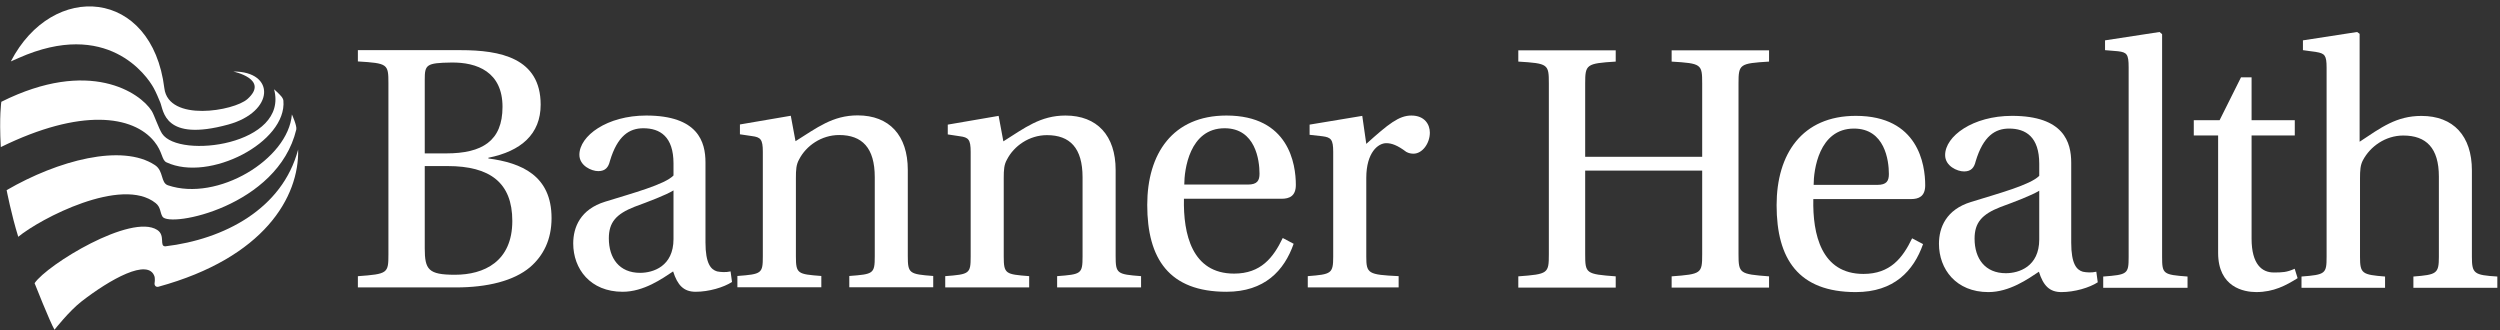 <svg width="371" height="49" viewBox="0 0 371 49" fill="none" xmlns="http://www.w3.org/2000/svg">
<rect x="0" y="0" width="371" height="49" fill="#333333" stroke="none"/>
<path d="M36.71 14.706C34.724 16.472 25.013 18.153 24.389 13.096C22.566 -1.722 7.819 -2.899 1.605 9.117C1.605 9.117 2.421 8.762 2.761 8.606C15.912 2.768 21.8 11.216 22.807 13.06C23.176 13.734 23.523 14.571 23.786 15.21C24.283 16.401 24.311 21.097 33.858 18.487C40.746 16.607 40.937 10.585 34.61 10.613C34.61 10.613 40.051 11.741 36.71 14.706Z" fill="white"/>
<path d="M2.708 35.141C5.978 32.445 18.072 26.111 23.101 30.14C23.874 30.757 23.732 31.537 24.115 32.154C25.165 33.821 41.231 30.658 43.969 19.223C44.097 18.67 43.317 16.982 43.317 16.982C42.778 23.65 32.265 29.977 24.931 27.501C23.817 27.132 24.314 25.366 22.994 24.501C18.128 21.28 8.624 23.784 0.984 28.218C0.984 28.218 1.686 31.842 2.708 35.141Z" fill="white"/>
<path d="M8.088 48.934C8.088 48.934 10.245 46.167 12.132 44.706C16.217 41.543 22.083 38.159 22.949 41.096C22.949 41.096 23.02 41.585 22.944 41.975C22.873 42.358 23.142 42.649 23.511 42.55C39.23 38.244 44.415 29.215 44.245 22.185C41.911 31.009 33.257 35.52 24.526 36.556C23.596 36.541 24.589 34.939 23.334 34.123C19.475 31.626 6.97 39.287 5.133 42.025C5.133 42.025 7.386 47.735 8.088 48.934Z" fill="white"/>
<path d="M0.12 21.829C12.036 15.984 19.754 17.14 22.889 20.992C24.151 22.538 23.974 23.752 24.705 24.092C31.06 27.064 42.622 21.091 42.055 14.92C42.039 14.679 41.8 14.367 41.8 14.367C41.452 13.927 40.672 13.246 40.672 13.246C42.892 21.503 26.556 23.645 24.052 19.829C23.556 19.077 22.875 17.041 22.52 16.474C20.818 13.757 13.285 8.572 0.198 15.105C0.198 15.105 -0.136 17.24 0.12 21.829Z" fill="white"/>
<path d="M63.033 36.837C63.033 40.015 63.572 40.774 67.508 40.774C71.821 40.774 76.027 38.831 76.027 32.787C76.027 27.127 72.736 24.644 66.43 24.644H63.033V36.837ZM63.033 22.764H66.217C71.552 22.764 74.573 20.927 74.573 15.855C74.573 10.677 70.8 9.223 66.969 9.28C63.252 9.332 63.033 9.606 63.033 11.812V22.764ZM68.374 7.443C74.197 7.443 80.234 8.578 80.234 15.536C80.234 19.899 77.326 22.438 72.474 23.41V23.516C77.375 24.162 81.851 26.049 81.851 32.362C81.851 35.596 80.61 37.965 78.673 39.639C76.247 41.689 72.311 42.654 67.671 42.654H53.109V40.987C57.535 40.661 57.642 40.554 57.642 37.752V12.351C57.642 9.493 57.535 9.387 53.109 9.117V7.443L68.374 7.443Z" fill="white"/>
<path d="M99.948 28.254C98.813 28.956 96.224 29.928 94.181 30.68C91.429 31.758 90.351 32.999 90.351 35.368C90.351 38.334 91.911 40.49 94.99 40.49C96.926 40.49 99.948 39.525 99.948 35.475V28.254ZM104.693 35.964C104.693 39.142 105.502 40.008 106.417 40.277C106.956 40.384 107.715 40.44 108.417 40.277L108.63 41.845C107.389 42.653 105.176 43.299 103.239 43.299C101.459 43.299 100.544 42.327 99.891 40.277C98.274 41.355 95.529 43.299 92.401 43.299C87.599 43.299 85.066 39.901 85.066 36.127C85.066 33.702 86.144 31.056 89.811 29.928C93.798 28.687 98.657 27.389 99.948 26.041V24.261C99.948 20.274 97.955 19.033 95.472 19.033C93.422 19.033 91.642 20.111 90.514 23.885C90.294 24.8 89.861 25.395 88.783 25.395C87.762 25.395 85.981 24.587 85.981 22.97C85.981 20.161 90.081 17.146 95.905 17.146C103.615 17.146 104.693 21.083 104.693 24.097L104.693 35.964Z" fill="white"/>
<path d="M134.717 37.991C134.717 40.58 134.937 40.686 138.491 40.956V42.63H126.035V40.956C129.596 40.686 129.815 40.637 129.815 38.048V26.294C129.815 21.925 127.929 20.038 124.531 20.038C121.885 20.038 119.622 21.648 118.594 23.648C118.161 24.407 118.112 25.159 118.112 26.401V38.048C118.112 40.637 118.381 40.686 121.885 40.956V42.63H109.429V40.956C113.04 40.686 113.203 40.58 113.203 38.048V22.514C113.203 20.683 112.877 20.357 111.586 20.194L109.805 19.931V18.47L117.353 17.179L118.055 20.953C121.24 18.96 123.559 17.123 127.276 17.123C131.972 17.123 134.717 20.087 134.717 25.216V37.991Z" fill="white"/>
<path d="M165.561 38.015C165.561 40.604 165.774 40.71 169.334 40.98V42.646H156.878V40.98C160.439 40.71 160.652 40.653 160.652 38.064V26.311C160.652 21.941 158.765 20.055 155.368 20.055C152.729 20.055 150.459 21.672 149.438 23.672C149.005 24.424 148.955 25.176 148.955 26.417V38.064C148.955 40.653 149.225 40.71 152.729 40.98V42.646H140.273V40.98C143.884 40.71 144.047 40.604 144.047 38.064V22.537C144.047 20.7 143.72 20.381 142.429 20.218L140.649 19.948V18.494L148.196 17.196L148.899 20.976C152.076 18.976 154.396 17.146 158.12 17.146C162.808 17.146 165.561 20.111 165.561 25.232V38.015Z" fill="white"/>
<path d="M185.181 27.389C186.586 27.389 186.912 26.793 186.912 25.771C186.912 23.778 186.316 19.033 181.734 19.033C176.499 19.033 175.747 25.232 175.747 27.389H185.181ZM175.697 29.495C175.584 34.723 176.882 40.603 183.138 40.603C187.125 40.603 188.962 38.227 190.359 35.319L191.976 36.177C190.579 40.171 187.664 43.299 182.003 43.299C173.484 43.299 170.25 38.39 170.25 30.41C170.25 22.806 174.023 17.146 182.003 17.146C191.281 17.146 192.303 24.367 192.303 27.445C192.303 29.112 191.331 29.495 190.196 29.495H175.697Z" fill="white"/>
<path d="M202.756 38.064C202.756 40.603 203.026 40.766 207.558 40.979V42.653H194.074V40.979C197.578 40.709 197.848 40.603 197.848 38.064V22.537C197.848 20.707 197.528 20.38 196.23 20.217L194.344 20.005V18.494L202.16 17.196L202.756 21.352C206.047 18.387 207.608 17.146 209.445 17.146C211.438 17.146 212.19 18.494 212.19 19.678C212.19 21.296 211.062 22.806 209.764 22.806C209.445 22.806 209.062 22.75 208.686 22.537C207.395 21.565 206.53 21.246 205.721 21.246C204.537 21.246 202.756 22.586 202.756 26.417V38.064Z" fill="white"/>
<path d="M235.24 25.32V37.719C235.24 40.578 235.346 40.684 239.772 41.01V42.677H225.316V41.01C229.742 40.684 229.849 40.577 229.849 37.719V12.375C229.849 9.516 229.742 9.41 225.316 9.14V7.466H239.772V9.14C235.403 9.41 235.24 9.573 235.24 12.375V23.27H252.604V12.375C252.604 9.516 252.497 9.41 248.071 9.14V7.466H262.527V9.14C258.158 9.41 257.995 9.516 257.995 12.375V37.719C257.995 40.578 258.158 40.684 262.527 41.01V42.677H248.071V41.01C252.498 40.684 252.604 40.577 252.604 37.719V25.32H235.24Z" fill="white"/>
<path d="M278.587 27.436C279.984 27.436 280.31 26.847 280.31 25.818C280.31 23.825 279.714 19.08 275.132 19.08C269.904 19.08 269.145 25.279 269.145 27.436H278.587ZM269.096 29.542C268.982 34.77 270.28 40.65 276.537 40.65C280.523 40.65 282.36 38.274 283.757 35.366L285.382 36.224C283.977 40.218 281.062 43.346 275.402 43.346C266.883 43.346 263.648 38.437 263.648 30.457C263.648 22.853 267.422 17.193 275.402 17.193C284.68 17.193 285.701 24.421 285.701 27.492C285.701 29.166 284.729 29.542 283.601 29.542H269.096Z" fill="white"/>
<path d="M302.624 28.301C301.496 29.003 298.907 29.975 296.857 30.727C294.105 31.805 293.027 33.046 293.027 35.415C293.027 38.388 294.594 40.544 297.666 40.544C299.609 40.544 302.624 39.572 302.624 35.529V28.301ZM307.369 36.011C307.369 39.196 308.178 40.054 309.093 40.324C309.639 40.437 310.391 40.487 311.093 40.324L311.306 41.892C310.064 42.7 307.858 43.346 305.915 43.346C304.135 43.346 303.22 42.374 302.574 40.324C300.957 41.402 298.205 43.346 295.076 43.346C290.281 43.346 287.742 39.948 287.742 36.174C287.742 33.749 288.82 31.103 292.487 29.975C296.481 28.734 301.333 27.436 302.624 26.088V24.307C302.624 20.321 300.63 19.08 298.148 19.08C296.105 19.08 294.325 20.158 293.19 23.931C292.977 24.846 292.544 25.442 291.466 25.442C290.437 25.442 288.657 24.634 288.657 23.016C288.657 20.215 292.757 17.193 298.58 17.193C306.291 17.193 307.369 21.13 307.369 24.151L307.369 36.011Z" fill="white"/>
<path d="M315.891 9.975C315.891 8.039 315.621 7.769 314.33 7.606L312.387 7.443V5.989L320.473 4.748L320.856 5.067V38.121C320.856 40.661 321.012 40.767 324.63 41.037V42.711H312.117V41.037C315.727 40.767 315.891 40.661 315.891 38.121V9.975Z" fill="white"/>
<path d="M334.134 20.099V35.414C334.134 39.244 335.694 40.436 337.418 40.436C338.659 40.436 339.347 40.42 340.532 39.883L340.965 41.28C339.241 42.358 337.418 43.344 334.829 43.344C332.999 43.344 329.169 42.642 329.169 37.52V20.099H325.558V17.837H329.389L332.566 11.474H334.134V17.837H340.546V20.099H334.134Z" fill="white"/>
<path d="M345.267 10.032C345.267 8.195 344.991 7.926 343.699 7.713L341.756 7.443V5.989L349.793 4.748L350.168 5.017V21.034C353.353 18.927 355.616 17.203 359.34 17.203C364.085 17.203 366.83 20.168 366.83 25.29V38.121C366.83 40.604 367.157 40.824 370.604 41.037V42.711H358.148V41.037C361.603 40.767 361.929 40.604 361.929 38.121V26.212C361.929 21.949 360.042 20.112 356.645 20.112C353.999 20.112 351.736 21.736 350.658 23.779C350.282 24.481 350.225 25.24 350.225 26.474V38.121C350.225 40.604 350.544 40.767 353.942 41.037V42.711H341.543V41.037C345.104 40.767 345.267 40.604 345.267 38.121L345.267 10.032Z" fill="white"/>
</svg>
